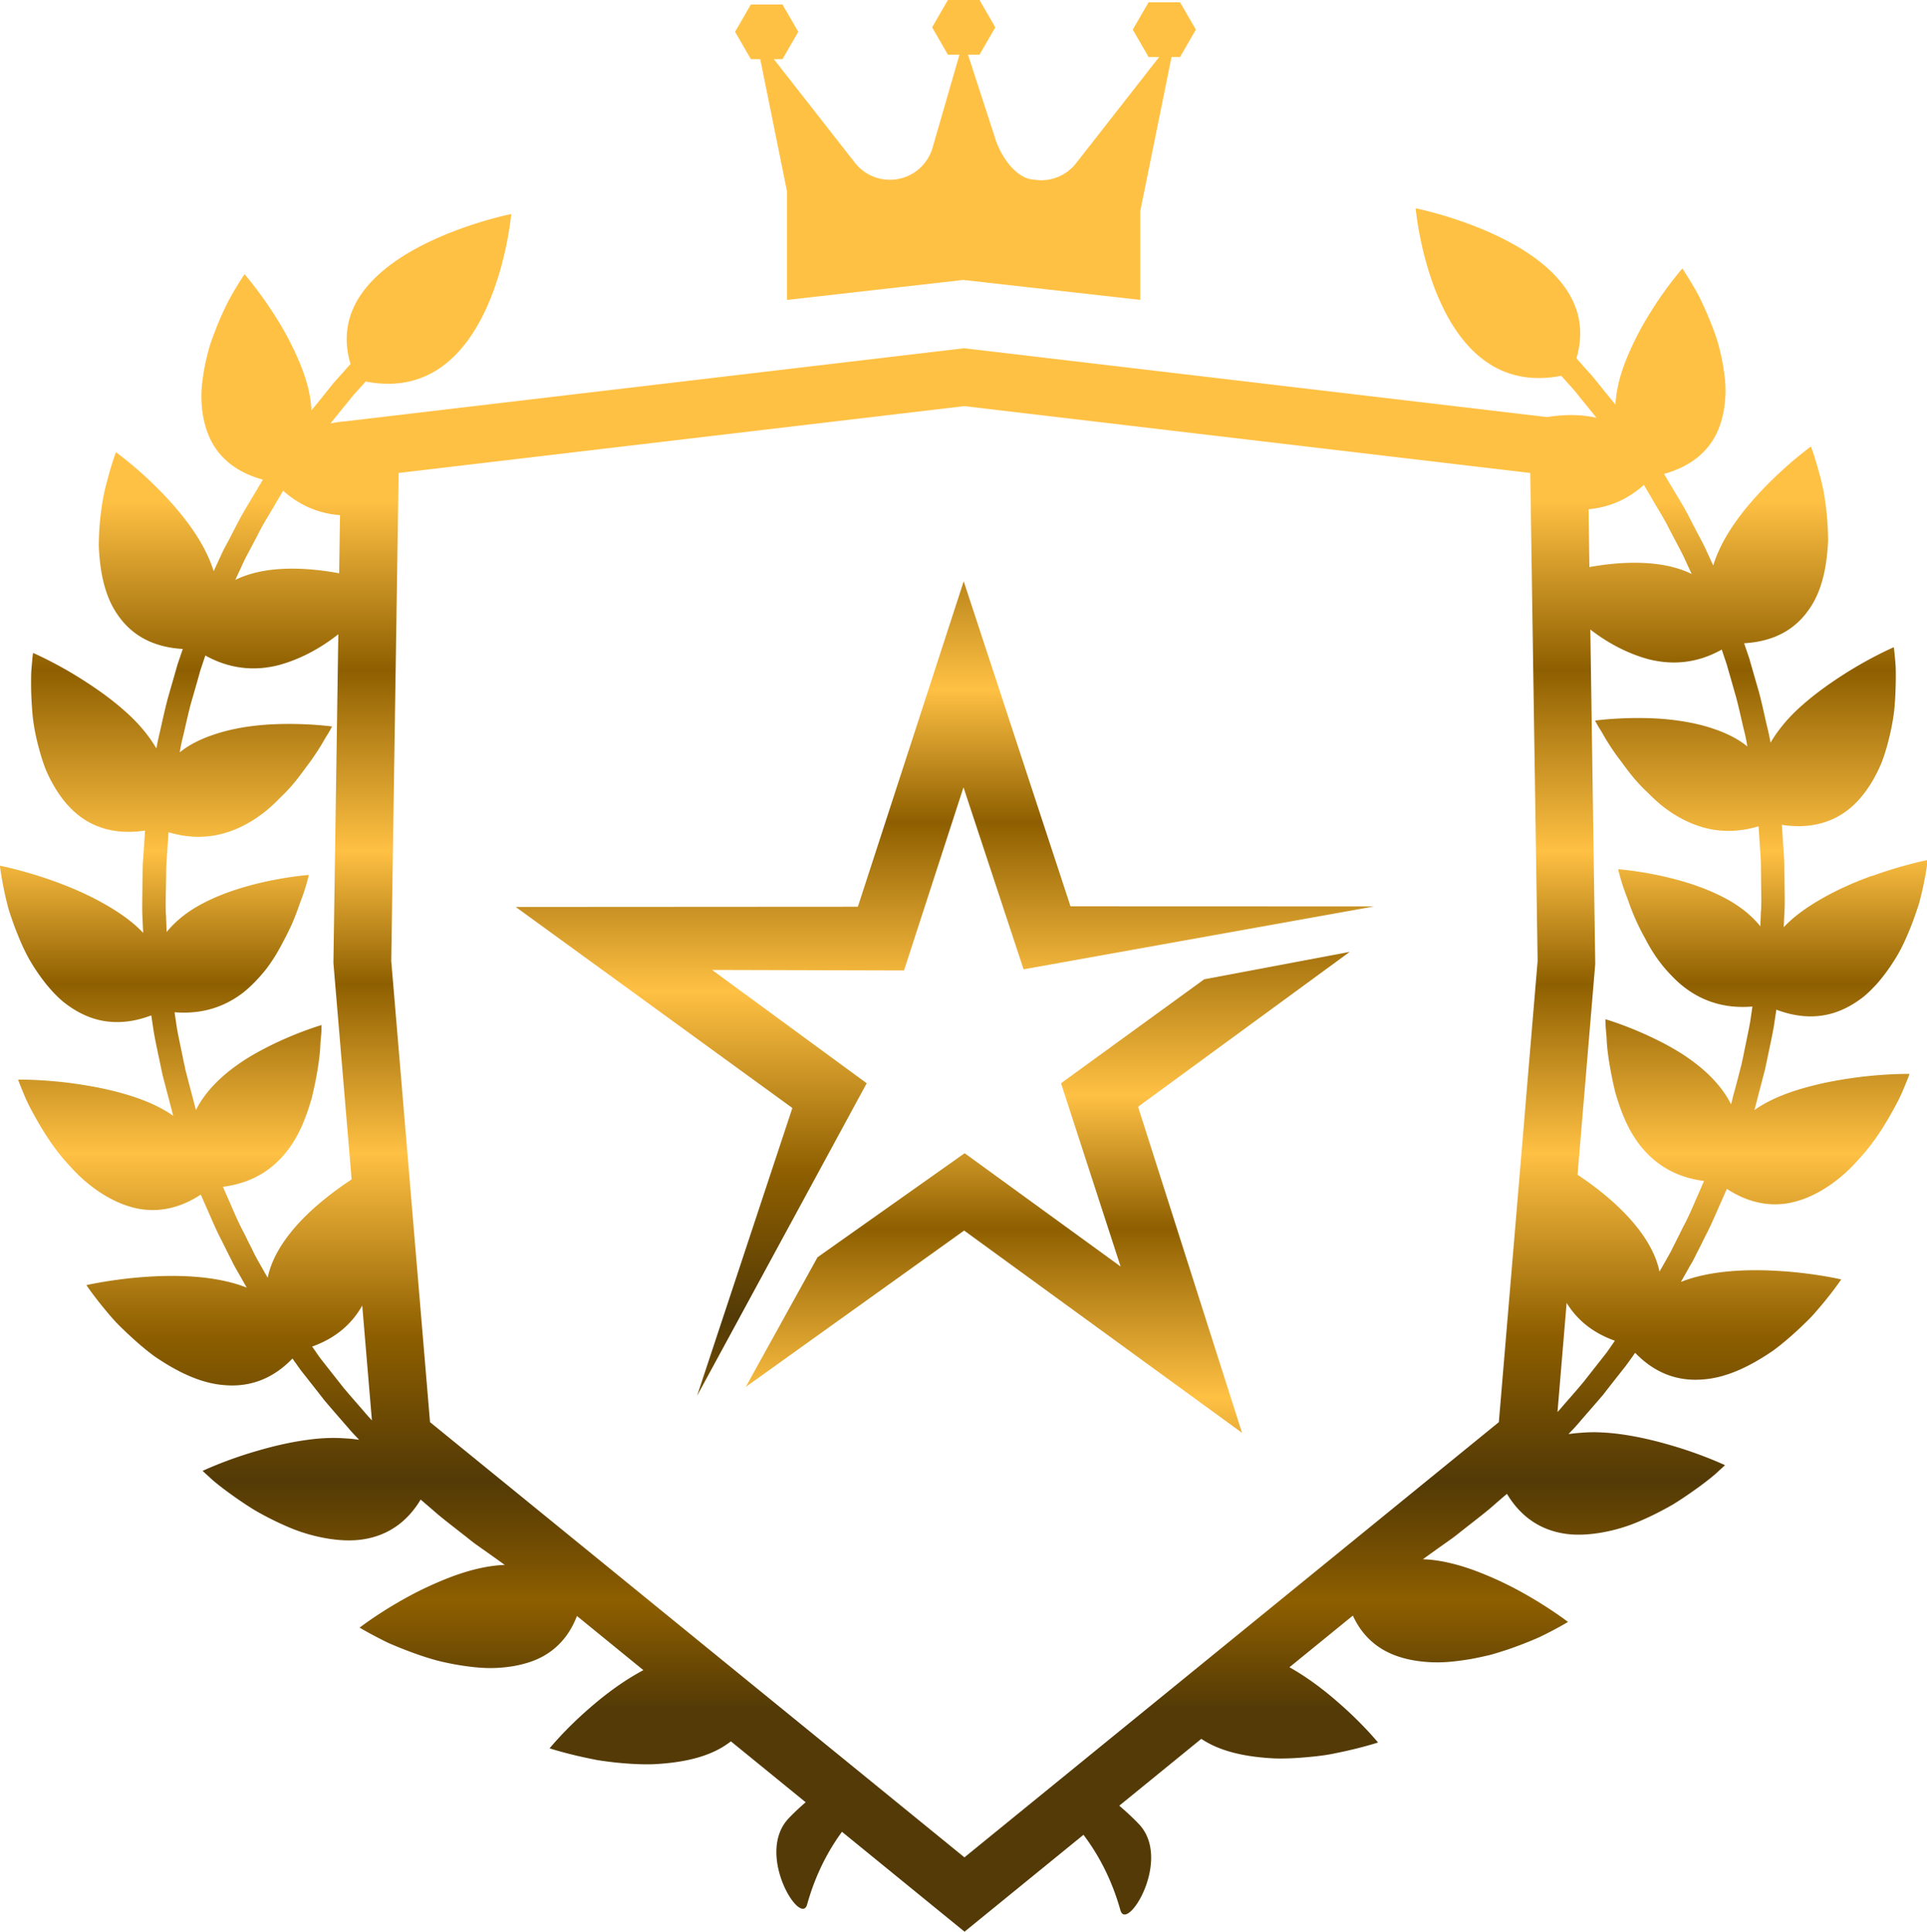 <?xml version="1.0" encoding="UTF-8"?>
<svg data-bbox="-0.01 0 185.42 185.83" viewBox="0 0 185.34 185.85" xmlns:xlink="http://www.w3.org/1999/xlink" xmlns="http://www.w3.org/2000/svg" data-type="ugc">
    <g>
        <defs>
            <linearGradient gradientUnits="userSpaceOnUse" y2="164.44" x2="92.67" y1="48.14" x1="92.67" id="035968a2-5364-44e4-81cd-f28f7428f445">
                <stop stop-color="#ffc144" offset="0"/>
                <stop stop-color="#8e5f00" offset=".14"/>
                <stop stop-color="#ffc144" offset=".29"/>
                <stop stop-color="#8e5f00" offset=".4"/>
                <stop stop-color="#ffc144" offset=".54"/>
                <stop stop-color="#8e5f00" offset=".69"/>
                <stop stop-color="#533a06" offset=".81"/>
                <stop stop-color="#5d4004" offset=".83"/>
                <stop stop-color="#7a5202" offset=".88"/>
                <stop stop-color="#8e5f00" offset=".91"/>
                <stop stop-color="#533a06" offset="1"/>
            </linearGradient>
            <linearGradient xlink:href="#035968a2-5364-44e4-81cd-f28f7428f445" y2="187.95" x2="100.78" y1="71.64" x1="100.78" id="66f5710f-4f39-4174-bac3-def3c06a8606"/>
            <linearGradient xlink:href="#035968a2-5364-44e4-81cd-f28f7428f445" y2="148.85" x2="90.87" y1="32.57" x1="90.87" id="d0fd7f2f-3b64-41d3-9db1-f350efdf2776"/>
        </defs>
        <g>
            <path d="M180.02 84.26c-1.45.53-3.03 1.2-4.5 2.02-1.46.81-2.9 1.78-3.96 2.92 0 0 .03-.62.07-1.54.06-.92 0-2.16 0-3.39-.02-.62 0-1.23-.04-1.81-.04-.58-.08-1.11-.11-1.57l-.1-1.54c2.8.44 5.04-.27 6.7-1.72.83-.72 1.51-1.63 2.1-2.64.28-.51.55-1.04.78-1.59.21-.55.39-1.11.55-1.68.31-1.14.56-2.32.68-3.42.11-1.1.14-2.14.15-3.04 0-.45 0-.86-.02-1.23-.03-.36-.05-.68-.08-.94-.05-.52-.09-.83-.09-.83s-2.23.96-4.79 2.6c-1.27.81-2.69 1.81-3.94 2.91-1.28 1.11-2.34 2.33-3.13 3.68 0 0-.1-.62-.32-1.51-.22-.9-.46-2.12-.78-3.31-.34-1.19-.69-2.38-.94-3.28l-.5-1.47c2.93-.17 4.91-1.36 6.2-3.2 1.33-1.84 1.77-4.26 1.88-6.7-.02-2.29-.32-4.59-.8-6.25-.44-1.68-.85-2.78-.85-2.78s-.48.35-1.24.97-1.77 1.51-2.84 2.58c-2.15 2.15-4.43 4.96-5.32 7.9 0 0-.26-.57-.65-1.41-.19-.43-.44-.91-.72-1.43-.28-.52-.56-1.07-.85-1.63-.55-1.12-1.24-2.18-1.71-2.99-.49-.81-.8-1.35-.8-1.35 2.73-.76 4.41-2.3 5.22-4.27.41-.99.62-2.09.68-3.24.06-1.16-.11-2.32-.33-3.49-.12-.58-.26-1.16-.42-1.72-.17-.56-.37-1.09-.57-1.61-.41-1.04-.84-2-1.25-2.82-.87-1.59-1.57-2.61-1.57-2.61s-1.57 1.77-3.12 4.3a29.18 29.18 0 0 0-2.18 4.21c-.63 1.52-1.07 3.08-1.13 4.59 0 0-.4-.49-1-1.22-.29-.37-.64-.8-1.01-1.26-.37-.46-.82-.92-1.23-1.4l-.52-.58c3.18-10.72-15.46-14.43-15.46-14.43s1.6 18.53 14 16.11l.23.26c.41.46.84.91 1.2 1.36.36.45.7.87.99 1.22.58.72.97 1.2.97 1.2-1.53-.35-3.16-.32-4.76-.07l-55.72-6.58-.33-.04-59.51 7.03c-.49.04-.98.1-1.45.21 0 0 .39-.48.97-1.2.29-.36.63-.77.99-1.22.36-.45.79-.9 1.2-1.36l.23-.26c12.4 2.43 14-16.11 14-16.11S30.53 24.3 33.71 35.02l-.52.58c-.41.48-.86.94-1.23 1.4-.37.46-.72.89-1.01 1.26-.6.74-1 1.22-1 1.22-.05-1.51-.5-3.07-1.13-4.59a29.18 29.18 0 0 0-2.18-4.21c-1.56-2.52-3.12-4.3-3.12-4.3s-.71 1.02-1.57 2.61c-.41.81-.85 1.78-1.25 2.82-.2.52-.4 1.05-.57 1.61-.16.57-.3 1.14-.42 1.72-.22 1.17-.39 2.33-.33 3.49.05 1.15.27 2.25.68 3.24.81 1.98 2.48 3.52 5.22 4.27 0 0-.31.54-.8 1.35-.47.81-1.15 1.87-1.71 2.99-.29.55-.57 1.11-.85 1.63-.28.52-.53 1-.72 1.43-.39.85-.65 1.41-.65 1.41-.9-2.94-3.18-5.75-5.32-7.9a36.78 36.78 0 0 0-2.84-2.58c-.75-.62-1.24-.97-1.24-.97s-.42 1.1-.85 2.78c-.48 1.66-.79 3.97-.8 6.25.11 2.44.55 4.86 1.88 6.7 1.29 1.84 3.28 3.03 6.2 3.2l-.5 1.47c-.25.9-.6 2.08-.94 3.28-.32 1.2-.57 2.41-.78 3.31-.22.9-.31 1.51-.32 1.51-.79-1.35-1.85-2.57-3.13-3.68-1.25-1.11-2.67-2.1-3.94-2.91-2.56-1.64-4.79-2.6-4.79-2.6s-.05.3-.09.83c-.03.27-.05.58-.08.94-.02.37-.02.78-.02 1.23 0 .9.05 1.94.15 3.04.11 1.11.36 2.28.68 3.42.16.57.34 1.13.55 1.68.22.55.49 1.08.78 1.59.58 1.01 1.27 1.92 2.1 2.64 1.66 1.45 3.89 2.15 6.7 1.72l-.1 1.54c-.03.46-.07 1-.11 1.57-.03.58-.02 1.19-.04 1.81 0 1.23-.05 2.47 0 3.39.04.92.07 1.54.07 1.54-1.05-1.14-2.5-2.11-3.96-2.92-1.47-.82-3.05-1.49-4.5-2.02-2.91-1.06-5.32-1.53-5.32-1.53s.14 1.21.53 2.96c.11.44.21.91.36 1.4.16.49.34 1 .53 1.53.4 1.04.85 2.14 1.44 3.18.61 1.04 1.31 2.04 2.09 2.91.39.43.79.83 1.24 1.19.46.36.93.67 1.43.94 1.98 1.07 4.29 1.3 6.94.29 0 0 .09.61.23 1.53.15.91.42 2.12.67 3.33.06.3.13.6.19.9.08.29.15.58.23.87.14.56.28 1.08.4 1.53.11.45.22.82.28 1.09l.11.41c-1.28-.9-2.86-1.56-4.51-2.05-.82-.24-1.66-.45-2.5-.62-.82-.17-1.62-.3-2.39-.41-3.06-.44-5.52-.4-5.52-.4s.1.29.3.78c.21.49.47 1.2.9 2 .86 1.61 2.05 3.7 3.74 5.49 1.6 1.82 3.67 3.31 5.82 3.95 2.14.65 4.49.37 6.81-1.16 0 0 .25.57.63 1.43.38.85.85 2 1.44 3.11.28.56.55 1.12.82 1.64.13.26.25.51.38.75.13.23.26.45.38.66.46.82.77 1.36.77 1.36-3-1.18-6.78-1.25-9.91-1.02-3.11.23-5.51.78-5.51.78s.66.99 1.79 2.35c.28.34.59.71.93 1.08.34.38.74.75 1.14 1.14.81.76 1.7 1.55 2.66 2.26 2.1 1.44 4.4 2.62 6.76 2.79 2.34.2 4.58-.52 6.54-2.56l.25.36c.17.22.38.55.67.92.58.74 1.37 1.73 2.14 2.73.82.97 1.66 1.92 2.28 2.64.31.36.57.65.77.85.19.2.3.32.3.32-.4-.06-.81-.11-1.23-.13-.41-.03-.82-.05-1.24-.05-.83 0-1.69.07-2.54.19-1.71.23-3.39.64-4.88 1.08-2.97.86-5.16 1.9-5.16 1.9s.22.22.63.58c.39.38 1 .87 1.76 1.43.75.55 1.65 1.18 2.63 1.78 1.02.59 2.13 1.15 3.26 1.63 1.14.49 2.37.85 3.57 1.06 1.2.21 2.37.28 3.5.12 2.27-.33 4.22-1.51 5.62-3.84l1.21 1.04c.72.65 1.74 1.42 2.74 2.21.51.39 1 .81 1.49 1.15.49.35.95.67 1.34.95.79.56 1.31.94 1.31.94-1.6.05-3.28.47-4.89 1.05-1.62.6-3.14 1.31-4.49 2.05-2.7 1.47-4.58 2.93-4.58 2.93s1.09.66 2.78 1.48c.87.38 1.9.79 3 1.17.56.19 1.13.37 1.73.53.6.15 1.22.28 1.84.39 1.25.21 2.49.36 3.72.31 1.23-.05 2.4-.25 3.47-.63 1.96-.7 3.5-2.12 4.36-4.37l6.39 5.21c-1.94 1.03-3.74 2.39-5.23 3.7-1.15 1-2.1 1.95-2.76 2.66-.66.71-1.03 1.16-1.03 1.16s1.22.4 3.09.82c.46.1.97.21 1.5.31.53.09 1.11.16 1.7.23 1.18.12 2.43.21 3.7.17 2.54-.13 5.04-.58 6.93-1.83.18-.12.35-.24.52-.37l7.19 5.86c-.58.5-1.14 1.02-1.64 1.55-3.24 3.43 1.17 10.48 1.78 8.28.76-2.73 1.92-5.03 3.35-6.99l11.79 9.61 11.44-9.32c1.52 2.02 2.75 4.4 3.55 7.25.61 2.2 5.02-4.86 1.78-8.28-.58-.61-1.21-1.19-1.89-1.77l7.89-6.43s.05.04.08.05c1.89 1.24 4.39 1.7 6.93 1.83 1.26.04 2.51-.05 3.7-.17.58-.06 1.16-.13 1.7-.23.53-.1 1.04-.21 1.5-.31 1.87-.42 3.09-.82 3.09-.82s-.37-.45-1.03-1.16a36.91 36.91 0 0 0-2.76-2.66c-1.36-1.2-2.98-2.44-4.73-3.42l6.1-4.97c.89 1.96 2.35 3.21 4.15 3.86 1.07.39 2.24.58 3.47.63 1.23.05 2.46-.1 3.72-.31.61-.11 1.24-.25 1.84-.39.6-.16 1.17-.35 1.73-.53 1.11-.38 2.13-.79 3-1.17 1.69-.81 2.78-1.48 2.78-1.48s-1.89-1.46-4.58-2.93c-1.34-.74-2.87-1.45-4.49-2.05-1.61-.58-3.29-1-4.89-1.05 0 0 .52-.37 1.31-.94.39-.28.85-.6 1.34-.95.49-.34.98-.76 1.49-1.15 1-.79 2.03-1.57 2.74-2.21.72-.63 1.21-1.04 1.21-1.04 1.4 2.33 3.35 3.51 5.62 3.84 1.12.16 2.3.09 3.5-.12 1.21-.21 2.43-.57 3.57-1.06 1.14-.48 2.25-1.05 3.26-1.63.98-.6 1.87-1.23 2.63-1.78.75-.56 1.37-1.05 1.76-1.43.41-.36.63-.58.63-.58s-2.19-1.04-5.16-1.9c-1.49-.44-3.18-.85-4.88-1.08-.85-.12-1.71-.18-2.54-.19-.42 0-.84.02-1.24.05-.42.03-.83.07-1.23.13 0 0 .11-.12.3-.32.2-.2.46-.49.77-.85.61-.72 1.46-1.67 2.28-2.64.77-1 1.56-1.99 2.14-2.73.29-.38.5-.7.67-.92.15-.23.25-.36.25-.36 1.96 2.04 4.2 2.76 6.54 2.56 2.36-.17 4.66-1.35 6.76-2.79.96-.71 1.85-1.5 2.66-2.26.4-.39.8-.76 1.14-1.14.34-.38.64-.74.93-1.08 1.13-1.36 1.79-2.35 1.79-2.35s-2.4-.56-5.51-.78c-3.12-.23-6.91-.16-9.91 1.02 0 0 .31-.54.77-1.36.11-.2.25-.42.38-.66.13-.24.25-.49.38-.75.27-.52.55-1.08.82-1.64.59-1.11 1.05-2.26 1.44-3.11.38-.86.63-1.43.63-1.43 2.32 1.52 4.67 1.81 6.81 1.16 2.15-.63 4.22-2.13 5.82-3.95 1.69-1.79 2.88-3.87 3.74-5.49.43-.8.69-1.51.9-2 .2-.49.3-.78.3-.78s-2.46-.04-5.52.4c-.77.11-1.57.24-2.39.41-.83.17-1.67.38-2.5.62-1.65.49-3.23 1.14-4.51 2.05l.11-.41c.07-.27.17-.64.28-1.09.12-.45.26-.97.4-1.53.08-.28.15-.58.23-.87.06-.3.13-.6.19-.9.25-1.21.52-2.42.67-3.33.14-.92.23-1.53.23-1.53 2.66 1.01 4.96.78 6.94-.29.5-.27.97-.58 1.43-.94.45-.36.85-.77 1.24-1.19.78-.87 1.48-1.87 2.09-2.91.59-1.04 1.04-2.14 1.44-3.18.19-.53.37-1.04.53-1.53.16-.5.25-.96.36-1.4.4-1.75.53-2.96.53-2.96s-2.41.47-5.32 1.53ZM23.27 54.4c.19-.42.43-.89.7-1.39.26-.5.55-1.04.83-1.58.54-1.09 1.21-2.12 1.66-2.91.47-.79.77-1.31.77-1.31 1.77 1.57 3.63 2.2 5.47 2.35l-.08 5.59c-.13-.02-.25-.05-.39-.07-2.98-.51-6.78-.69-9.6.71 0 0 .25-.55.64-1.38Zm2.46 68.49s-.31-.53-.75-1.32c-.12-.2-.24-.42-.36-.65-.13-.23-.25-.48-.37-.74-.26-.5-.53-1.05-.8-1.6-.58-1.07-1.03-2.19-1.4-3.02-.37-.84-.61-1.39-.61-1.39 2.85-.37 4.69-1.65 6.01-3.24 1.32-1.6 2.01-3.49 2.54-5.32.44-1.81.73-3.56.81-4.85.02-.64.1-1.19.11-1.56.02-.38.02-.59.02-.59s-2.32.67-5.02 2.02c-.67.34-1.38.72-2.07 1.14-.67.42-1.34.89-1.97 1.4-1.25 1.03-2.34 2.24-3.02 3.61 0 0-.05-.14-.11-.4-.07-.25-.16-.61-.28-1.06-.11-.44-.25-.94-.39-1.49-.07-.27-.14-.55-.22-.84-.06-.29-.12-.59-.19-.88-.23-1.18-.5-2.36-.65-3.24-.13-.89-.22-1.49-.22-1.49 2.84.23 4.98-.64 6.61-1.9.41-.33.78-.67 1.13-1.03.35-.37.7-.76 1.02-1.16.62-.8 1.13-1.64 1.57-2.48.45-.84.87-1.67 1.18-2.45.16-.39.3-.77.42-1.12.13-.36.25-.69.37-1 .44-1.24.61-2.07.61-2.07s-2.42.17-5.35.93c-1.46.38-3.07.91-4.55 1.66-1.51.74-2.79 1.7-3.77 2.9 0 0-.02-.6-.06-1.5-.07-.9-.02-2.1 0-3.31.02-.6 0-1.19.04-1.76.03-.56.07-1.08.1-1.53l.1-1.5c2.73.82 4.98.41 6.91-.49.96-.45 1.83-1.04 2.61-1.68.38-.33.75-.66 1.09-1.02.37-.35.71-.7 1.04-1.06.65-.72 1.18-1.46 1.69-2.15.52-.68.94-1.33 1.29-1.89.17-.28.32-.54.45-.77.14-.23.27-.42.36-.59.19-.33.29-.52.29-.52s-2.41-.34-5.48-.22c-1.53.06-3.18.25-4.79.67-1.59.42-3.19 1.06-4.38 2.04 0 0 .08-.6.3-1.48.22-.88.46-2.06.77-3.22.34-1.16.67-2.32.91-3.19.29-.86.48-1.43.48-1.43 2.51 1.39 4.9 1.46 6.99.94 2.06-.54 4.02-1.61 5.57-2.81.08-.06.15-.12.23-.17l-.47 31.49v.14l1.75 20.81c-.76.5-1.71 1.17-2.69 1.97-2.29 1.86-4.79 4.54-5.38 7.48Zm9.47 13.12c-.6-.71-1.42-1.62-2.21-2.57-.76-.97-1.52-1.93-2.09-2.66-.28-.36-.49-.69-.64-.9-.16-.22-.24-.34-.24-.34 2.42-.86 3.9-2.32 4.82-3.94l.93 11.04c-.16-.17-.34-.37-.56-.62Zm57.55 42.66-51.39-41.86-3.73-44.37.71-46.94 54.42-6.43 54.42 6.43.71 46.94-3.73 44.37-51.39 41.86Zm65.36-132.02s.31.52.77 1.31c.45.8 1.12 1.82 1.66 2.91.28.54.57 1.08.83 1.58.27.5.51.97.7 1.39.38.83.64 1.38.64 1.38-2.82-1.39-6.62-1.22-9.6-.71-.08.01-.16.03-.24.05l-.08-5.57c1.79-.17 3.61-.81 5.32-2.34Zm-3.03 82.68c-.16.21-.36.54-.64.9-.57.73-1.33 1.69-2.09 2.66-.78.95-1.61 1.86-2.21 2.57-.12.14-.23.26-.34.38l.88-10.5c.92 1.5 2.36 2.83 4.64 3.64 0 0-.08.12-.24.34Zm14.29-41.72c-.04.9-.06 1.5-.06 1.5-.97-1.2-2.26-2.16-3.77-2.9-1.48-.75-3.09-1.28-4.55-1.66-2.93-.76-5.35-.93-5.35-.93s.17.83.61 2.07c.11.31.24.64.37 1a21.73 21.73 0 0 0 1.6 3.57c.43.84.94 1.68 1.57 2.48.31.4.66.79 1.02 1.16.35.36.72.71 1.13 1.03 1.63 1.27 3.77 2.14 6.61 1.9 0 0-.09.59-.22 1.49-.16.89-.42 2.06-.65 3.24-.06.29-.13.59-.19.88-.08.28-.15.57-.22.84-.14.55-.28 1.06-.39 1.49-.13.44-.22.8-.28 1.06-.06.26-.11.4-.11.4-.68-1.37-1.77-2.59-3.02-3.62-.63-.51-1.29-.98-1.97-1.4-.69-.42-1.39-.81-2.07-1.14-2.7-1.35-5.02-2.02-5.02-2.02s0 .21.02.59c.01.37.09.92.11 1.56.08 1.29.38 3.05.81 4.85.53 1.83 1.23 3.72 2.54 5.32 1.33 1.59 3.17 2.87 6.01 3.24 0 0-.25.55-.61 1.39-.37.83-.82 1.95-1.4 3.02-.27.55-.54 1.09-.8 1.6l-.37.74c-.12.23-.24.44-.36.65-.44.79-.75 1.32-.75 1.32-.59-2.93-3.1-5.62-5.38-7.48-.9-.74-1.77-1.36-2.5-1.84l1.7-20.25v-.14l-.47-32.06c.03.02.05.04.08.06 1.54 1.19 3.51 2.27 5.57 2.81 2.1.52 4.49.46 6.99-.94 0 0 .19.57.48 1.43.25.87.58 2.03.91 3.19.31 1.16.55 2.34.77 3.22.22.88.3 1.48.3 1.48-1.19-.98-2.79-1.62-4.38-2.04-1.61-.41-3.26-.61-4.79-.67-3.06-.12-5.48.22-5.48.22s.1.19.29.52c.09.17.22.36.36.59.13.23.28.49.45.77.34.56.77 1.21 1.29 1.89.51.69 1.04 1.43 1.69 2.15.32.36.67.71 1.04 1.06.35.36.71.69 1.09 1.02.78.65 1.65 1.23 2.61 1.68 1.92.9 4.17 1.31 6.91.49l.1 1.5c.03.45.07.98.1 1.53.04.57.02 1.16.04 1.76 0 1.2.06 2.4 0 3.31Z" fill="url(#035968a2-5364-44e4-81cd-f28f7428f445)"/>
            <path fill="url(#66f5710f-4f39-4174-bac3-def3c06a8606)" d="m115.82 94.21-13.77 10 5.73 17.63-15-10.9-14.15 10.01-6.9 12.47 21-15.04 26.73 19.46-10-31.37 20.36-14.9-14 2.64z"/>
            <path fill="url(#d0fd7f2f-3b64-41d3-9db1-f350efdf2776)" d="M102.86 86.88 92.69 55.92 82.51 87.23l-32.91.02 26.61 19.34-9.16 27.68 16.31-30.06-14.87-10.9 18.46.05 5.72-17.62 5.78 17.51 33.7-6.05-29.19-.01-.1-.31z"/>
            <path d="M113.51.22h-3.04l-1.52 2.63 1.52 2.63h1.02L103.5 15.7a4.252 4.252 0 0 1-3.84 1.61l-.35-.04c-1.71-.19-3.14-2.4-3.62-4.05L93.1 5.26h1.11l1.52-2.63L94.21 0h-3.04l-1.52 2.63 1.52 2.63h1.11l-2.59 8.96a4.27 4.27 0 0 1-7.46 1.44l-7.8-9.97h.83l1.52-2.63L75.26.43h-3.04L70.7 3.06l1.52 2.63h.9l2.58 12.75v10.41l16.95-1.92 17.02 1.92v-8.54l3.01-14.83h.82l1.52-2.63L113.5.22Z" fill="#ffc144"/>
        </g>
    </g>
</svg>
